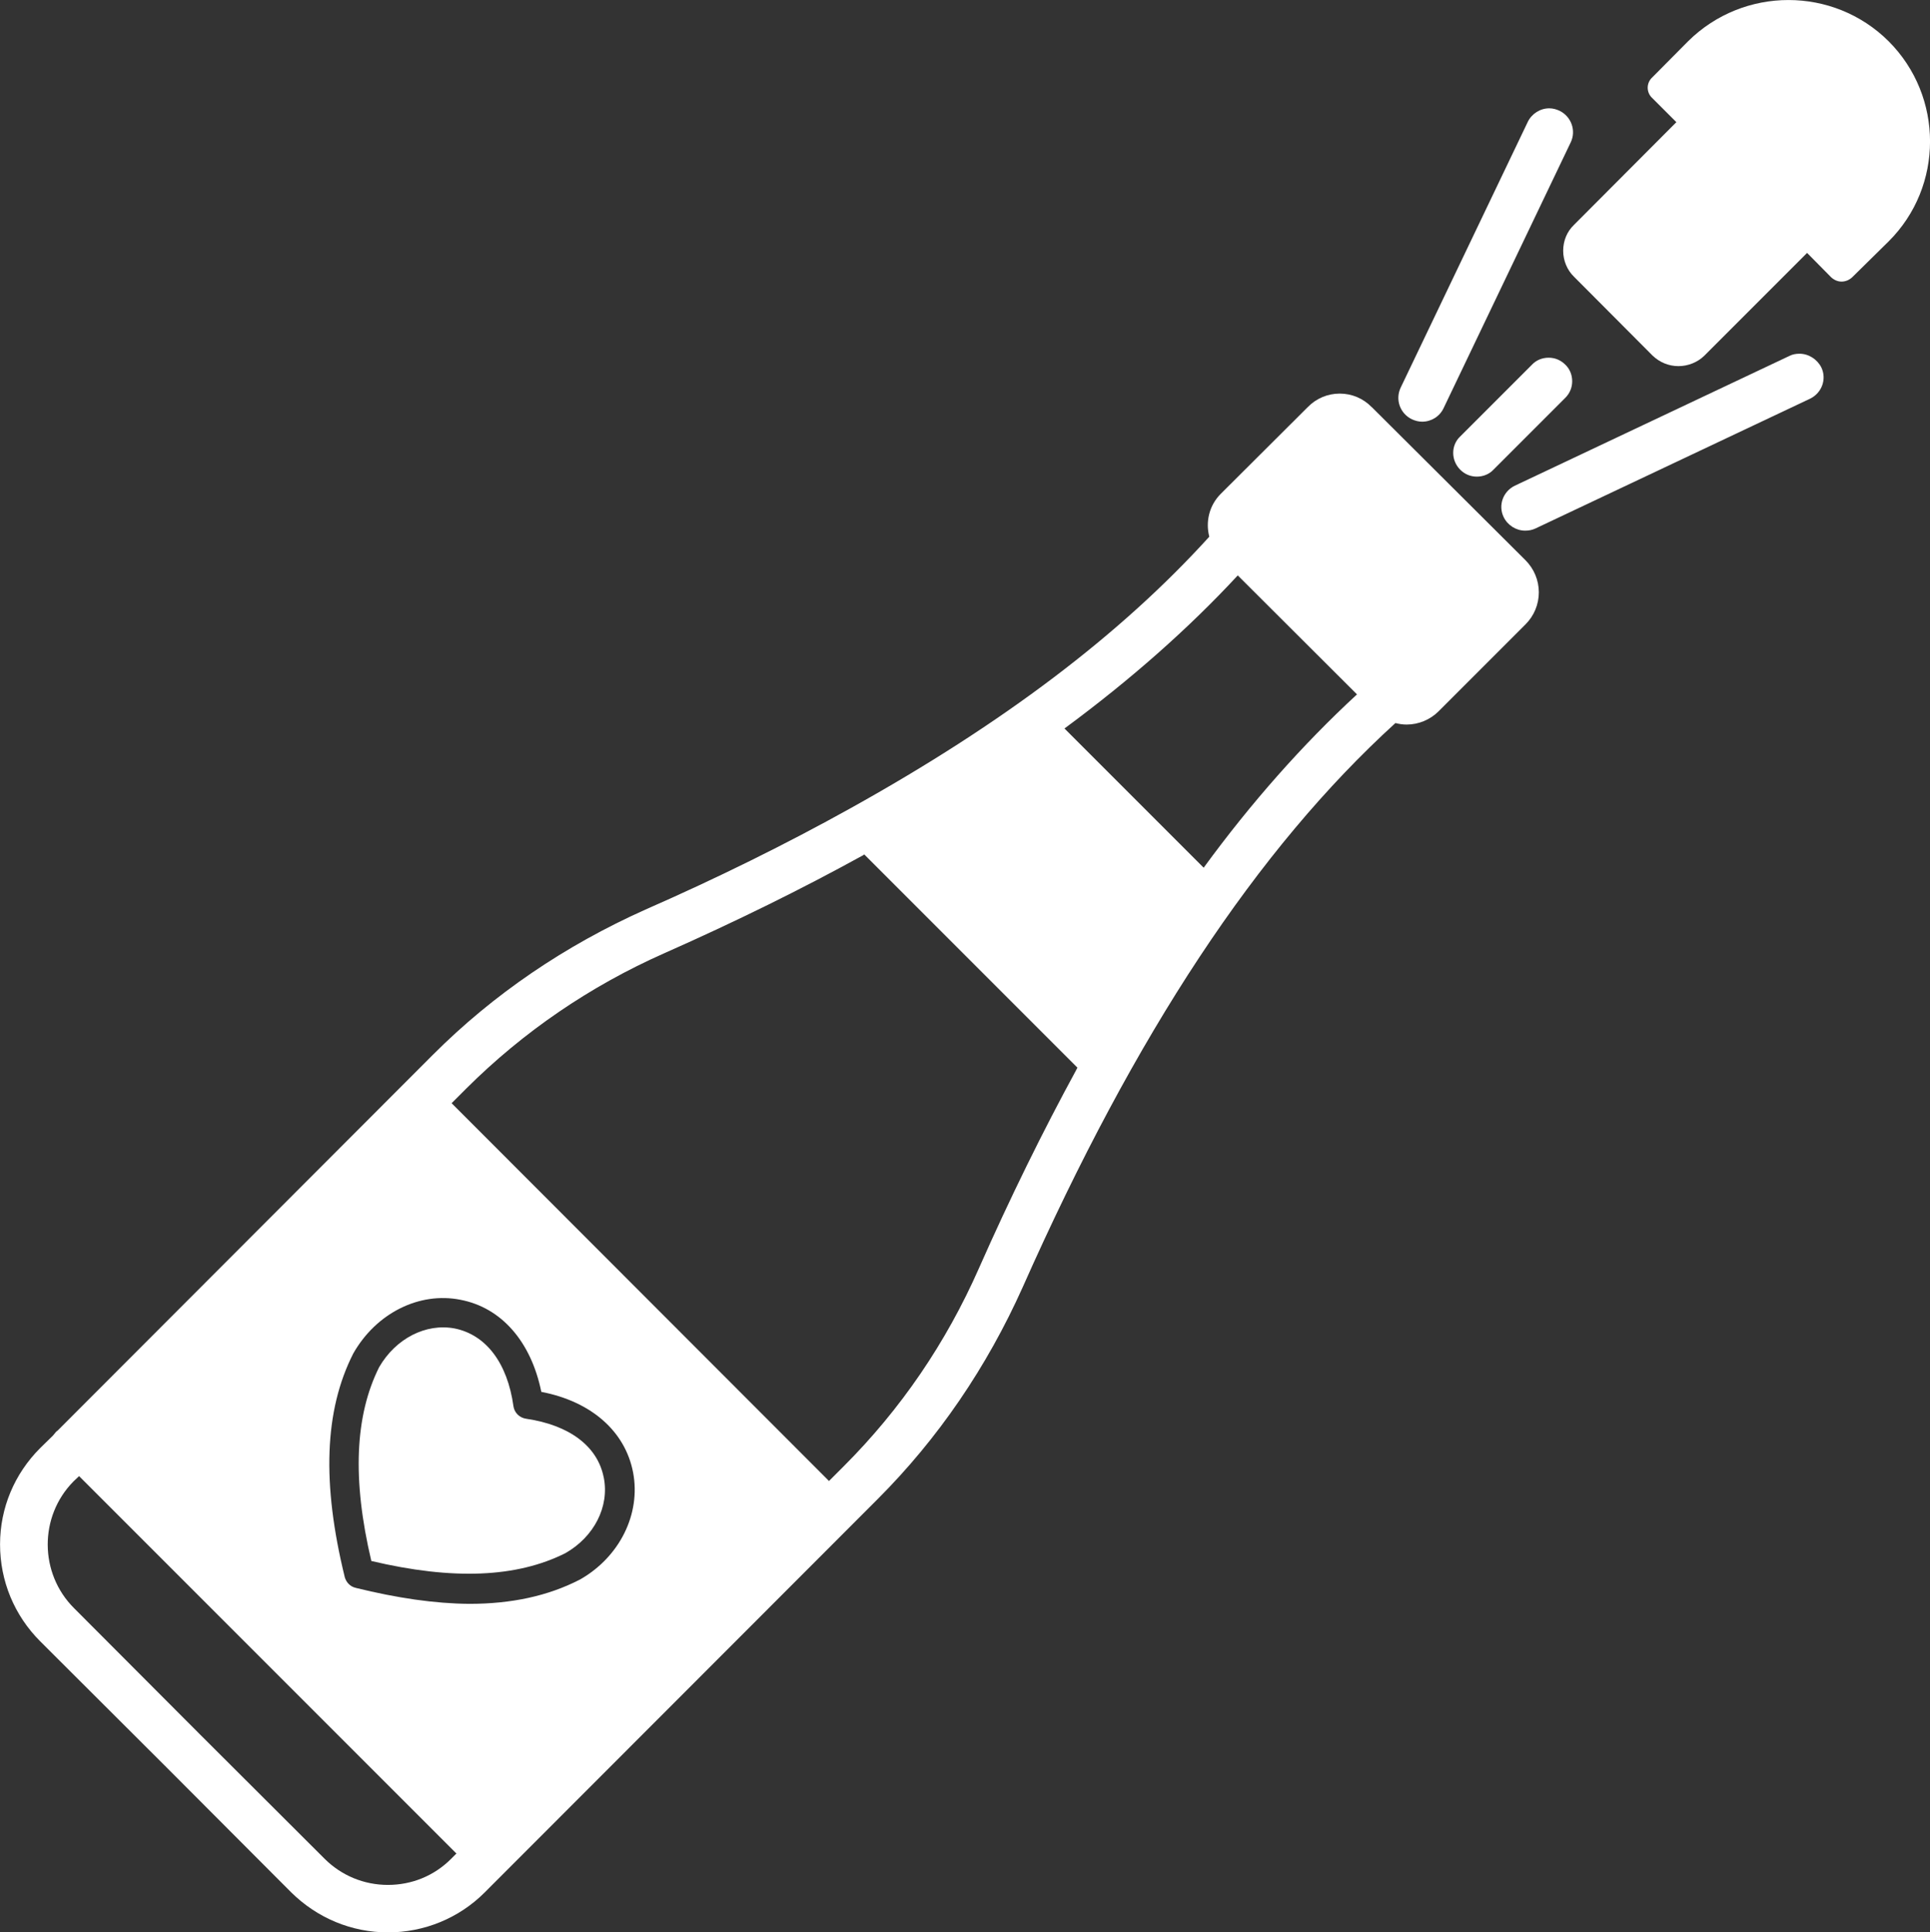 <?xml version="1.0" encoding="UTF-8"?>
<svg id="Capa_1" data-name="Capa 1" xmlns="http://www.w3.org/2000/svg" viewBox="0 0 398.5 398.89">
  <rect x="0" y="0" width="398.5" height="398.89" fill="#333333" stroke="none"/>
  <defs>
    <style>
      .cls-1 {
        fill: #fff;
        stroke-width: 0px;
      }
    </style>
  </defs>
  <path class="cls-1" d="m283.23,84.05c-1.75-1.81-4.11-2.8-6.61-2.8s-4.86,1-6.61,2.8l-17.95,17.89c-2.37,2.37-3.18,5.73-2.37,8.85-18.39,20.26-42.63,38.58-74.05,56.04-13.34,7.42-27.61,14.46-42.39,20.94-16.58,7.42-31.35,17.45-43.82,29.92L11.91,295.3c-.19.12-.31.25-.37.31l-.62.75-2.62,2.56c-5.3,5.3-8.29,12.34-8.29,19.88s2.93,14.65,8.29,20.01l25.87,25.81h.06v.06l25.87,25.93c5.42,5.36,12.53,8.29,20.01,8.29s14.65-2.93,19.95-8.23l81.16-81.22c12.47-12.47,22.56-27.24,29.98-43.82,23.25-52.36,48.37-90.38,76.92-116.37.75.19,1.5.31,2.31.31,2.49,0,4.86-1,6.61-2.74l17.95-17.95c1.75-1.75,2.74-4.11,2.74-6.61s-1-4.86-2.74-6.61l-31.73-31.6ZM41.14,357.88q-.06-.06,0,0l-25.87-25.93c-7.17-7.17-7.23-18.89-.12-26.12l1.18-1.12,77.91,77.91-1.12,1.12c-3.49,3.49-8.1,5.36-13.03,5.36s-9.6-1.93-13.09-5.42l-25.87-25.81Zm32.29-30.11c-1.12-.25-1.93-1.12-2.24-2.18-4.74-19.32-4.24-34.41,1.75-46.19,4.74-8.35,13.65-12.78,22.13-11.09,8.48,1.62,14.59,8.66,16.7,19.01,10.35,1.99,17.33,8.17,18.95,16.64,1.62,8.54-2.74,17.39-10.91,22.07-.06,0-.06.06-.12.06-6.54,3.37-14.09,4.99-22.81,4.99-7.11-.06-14.83-1.18-23.44-3.3h0Zm19.82-100.04l3.05-3.05c11.78-11.72,25.56-21.13,40.89-27.92,14.77-6.54,28.55-13.34,40.76-20.07.19-.06.31-.19.5-.31l44.01,44.01c-.06.19-.19.31-.25.5-6.86,12.59-13.65,26.37-20.07,40.89-6.79,15.4-16.14,29.11-27.92,40.89l-3.05,3.05-77.91-77.98Zm155.27-48.62l-28.73-28.73c13.71-10.1,25.74-20.76,35.78-31.6l24.62,24.56c-11.22,10.35-21.88,22.38-31.66,35.78Z"/>
  <path class="cls-1" d="m389.95,8.51c-11.41-11.34-29.92-11.34-41.39,0l-7.42,7.48c-.62.56-.93,1.37-.93,2.12s.31,1.56.93,2.12l4.99,4.99-21.13,21.19c-1.5,1.43-2.24,3.37-2.24,5.36s.81,3.99,2.24,5.36l16.21,16.27c1.5,1.43,3.37,2.18,5.36,2.18s3.99-.81,5.36-2.18l21.19-21.19,4.99,5.05c.62.56,1.37.87,2.12.87.81,0,1.56-.31,2.18-.87l7.54-7.42c11.41-11.34,11.41-29.92,0-41.33Z"/>
  <path class="cls-1" d="m291.52,86.55c.69.31,1.37.5,2.12.5,1.87,0,3.62-1.06,4.43-2.8l26.24-54.85c1.18-2.43.12-5.36-2.31-6.54-.69-.31-1.37-.5-2.12-.5-1.87,0-3.62,1.12-4.43,2.8l-26.24,54.85c-1.18,2.49-.12,5.36,2.31,6.54Z"/>
  <path class="cls-1" d="m301.5,96.96c.93.93,2.12,1.43,3.43,1.43s2.56-.5,3.43-1.43l14.83-14.83c.93-.93,1.43-2.12,1.43-3.43s-.5-2.56-1.43-3.43c-.93-.93-2.12-1.43-3.43-1.43s-2.56.5-3.43,1.43l-14.83,14.83c-1.93,1.81-1.93,4.92,0,6.86Z"/>
  <path class="cls-1" d="m371.56,73.02c-.75,0-1.43.12-2.06.44l-56.72,26.8c-2.43,1.18-3.49,4.05-2.31,6.48.81,1.68,2.56,2.8,4.43,2.8.75,0,1.43-.12,2.12-.44l56.72-26.8c2.43-1.18,3.49-4.05,2.31-6.48-.87-1.68-2.62-2.8-4.49-2.8h0Z"/>
  <path class="cls-1" d="m124.66,305.02c-1.25-6.48-7.11-10.85-16.02-12.15-1.37-.19-2.43-1.25-2.62-2.56-1.25-8.98-5.67-14.77-12.15-16.08-5.92-1.12-12.15,2.06-15.58,7.98-4.99,9.97-5.61,23.12-1.62,40.02,16.89,3.99,30.04,3.43,40.08-1.62,5.92-3.37,9.1-9.6,7.92-15.58Z"/>
</svg>